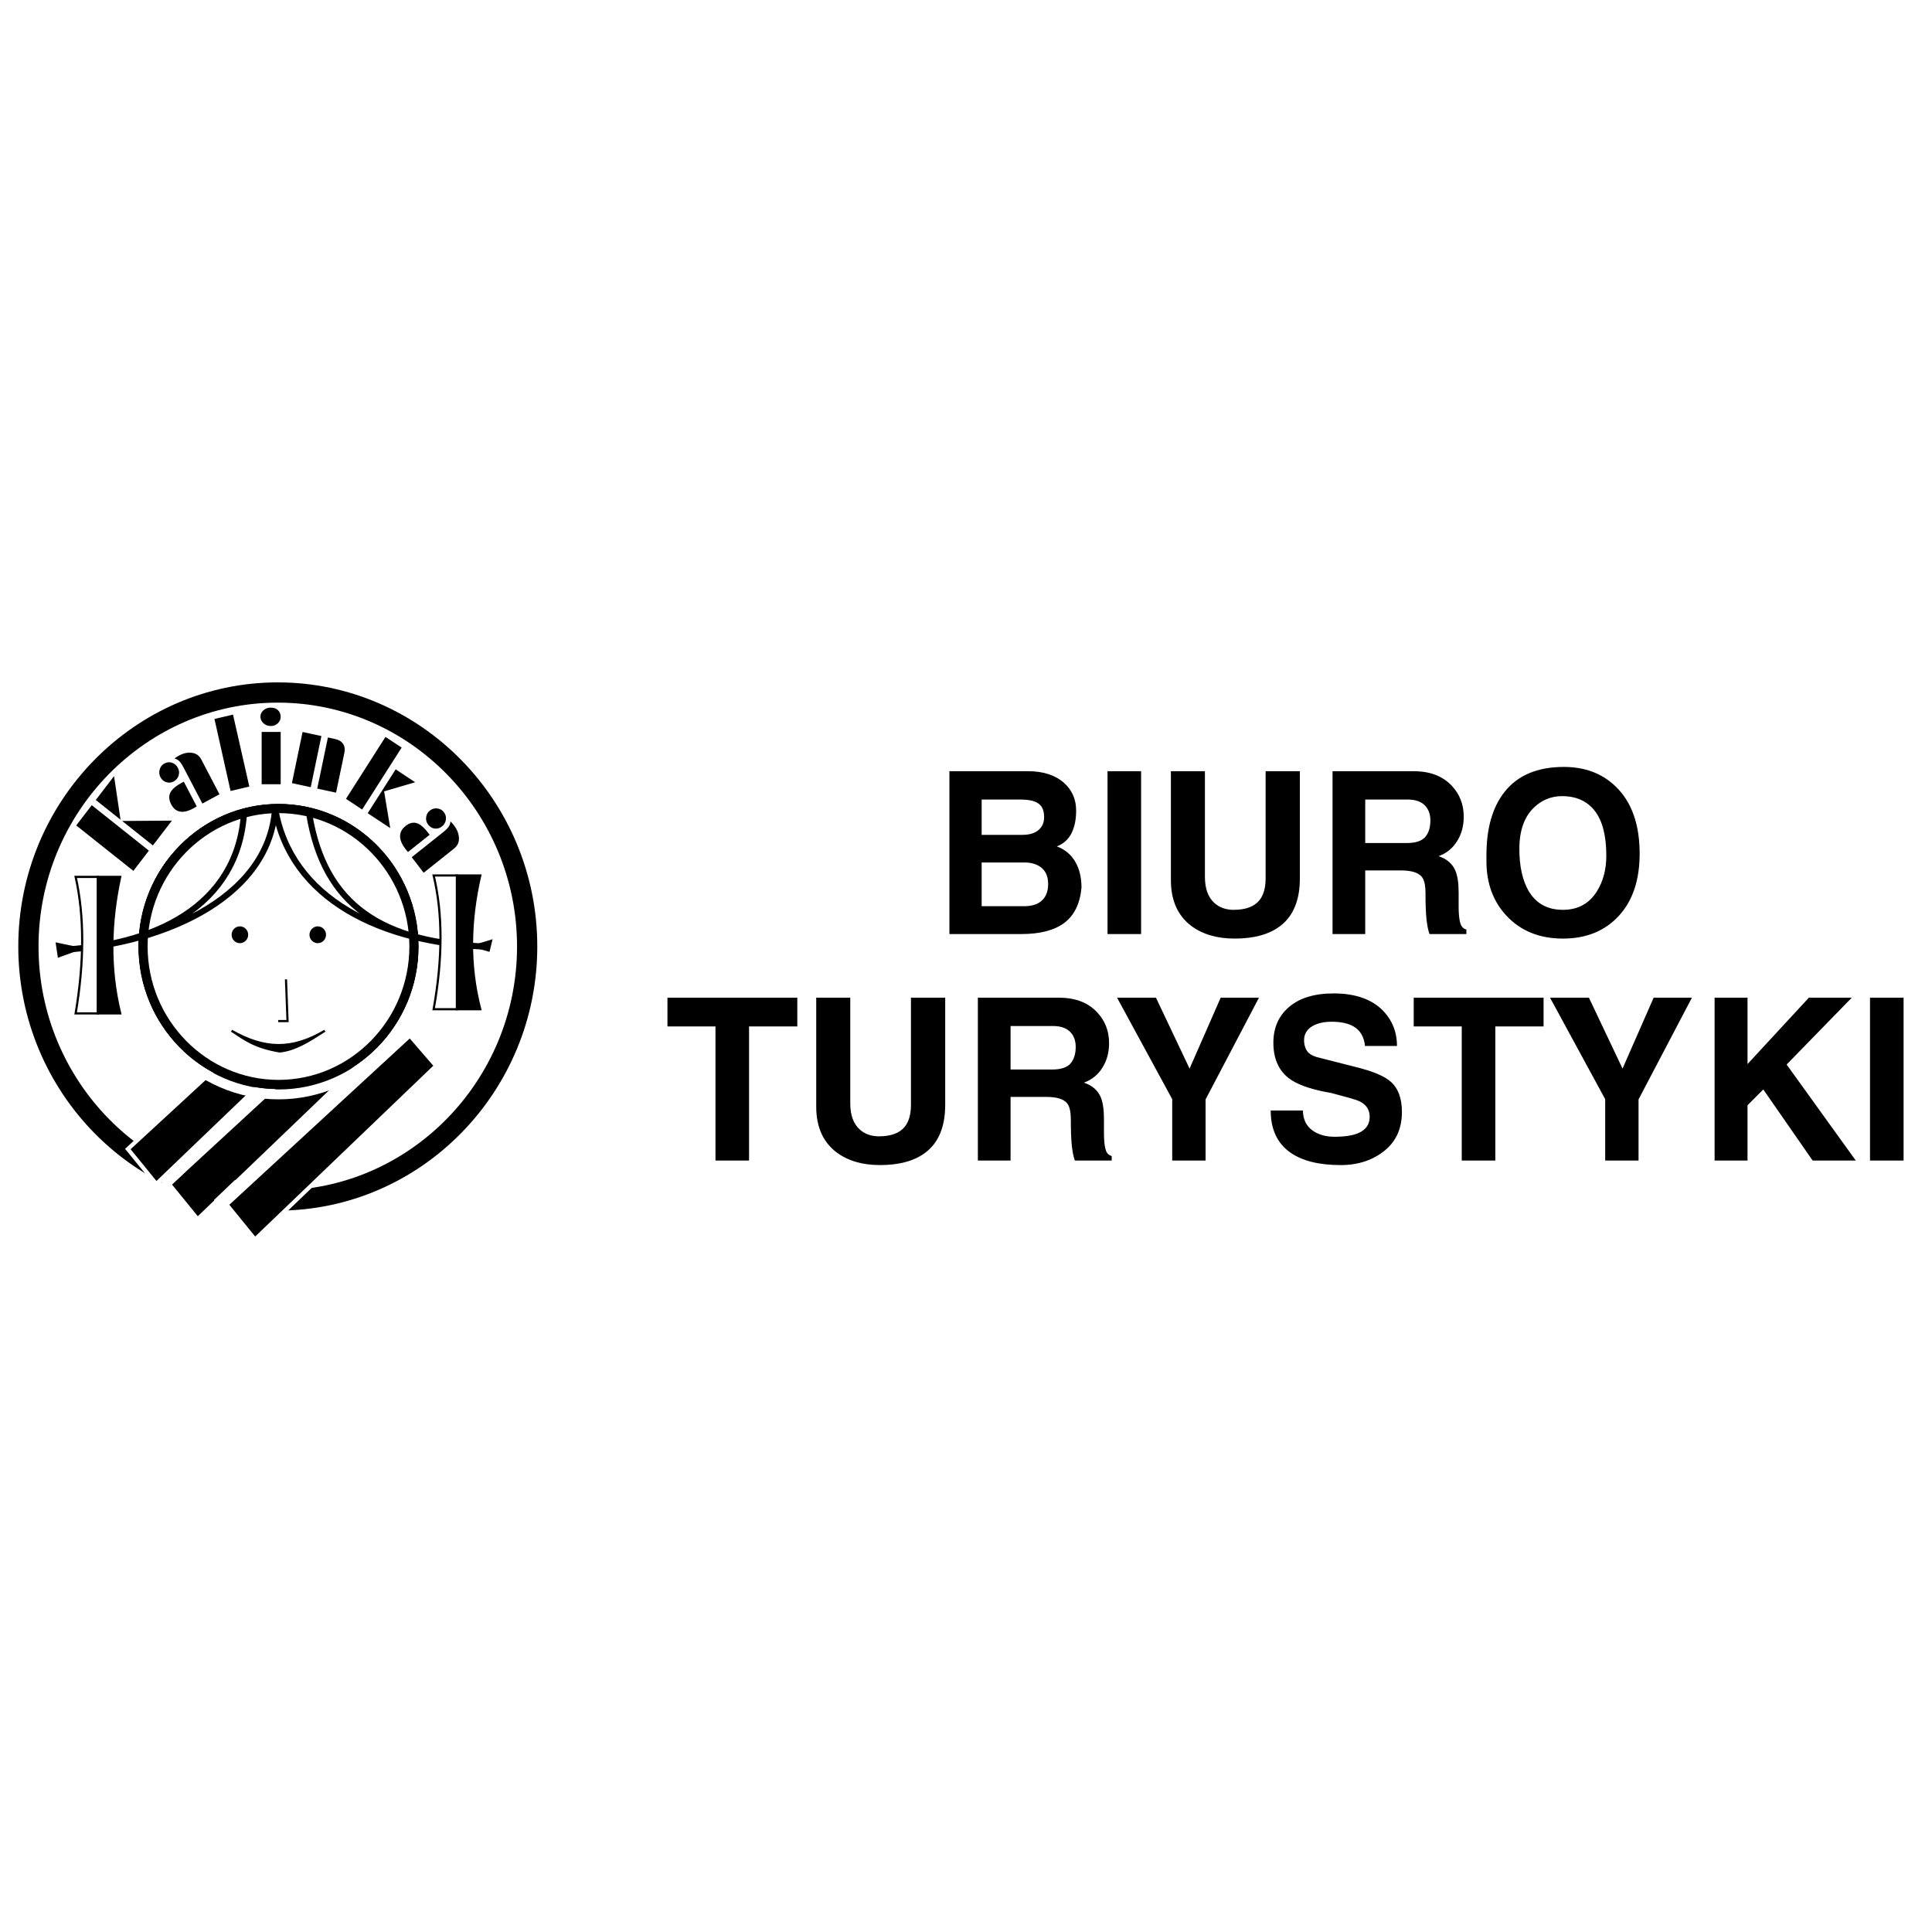 <?xml version="1.0" encoding="utf-8"?>
<!-- Generator: Adobe Illustrator 13.0.0, SVG Export Plug-In . SVG Version: 6.00 Build 14948)  -->
<!DOCTYPE svg PUBLIC "-//W3C//DTD SVG 1.0//EN" "http://www.w3.org/TR/2001/REC-SVG-20010904/DTD/svg10.dtd">
<svg version="1.0" id="Layer_1" xmlns="http://www.w3.org/2000/svg" xmlns:xlink="http://www.w3.org/1999/xlink" x="0px" y="0px"
	 width="192.756px" height="192.756px" viewBox="0 0 192.756 192.756" enable-background="new 0 0 192.756 192.756"
	 xml:space="preserve">
<g>
	<polygon fill-rule="evenodd" clip-rule="evenodd" fill="#FFFFFF" points="0,0 192.756,0 192.756,192.756 0,192.756 0,0 	"/>
	<path fill="none" stroke="#000000" stroke-width="2.02" stroke-miterlimit="2.613" d="M27.715,69.092
		c13.704,0,24.88,11.383,24.88,25.341c0,13.957-11.177,25.34-24.88,25.34S2.834,108.39,2.834,94.433
		C2.834,80.475,14.012,69.092,27.715,69.092L27.715,69.092z"/>
	<polygon fill-rule="evenodd" clip-rule="evenodd" stroke="#FFFFFF" stroke-width="0.404" stroke-miterlimit="2.613" points="
		22.604,120.179 40.896,103.32 43.507,106.341 25.441,123.664 22.604,120.179 	"/>
	<polygon fill-rule="evenodd" clip-rule="evenodd" stroke="#FFFFFF" stroke-width="0.404" stroke-miterlimit="2.613" points="
		16.878,118.153 35.17,101.295 37.78,104.315 19.716,121.639 16.878,118.153 	"/>
	<polygon fill-rule="evenodd" clip-rule="evenodd" stroke="#FFFFFF" stroke-width="0.404" stroke-miterlimit="2.613" points="
		12.753,114.639 31.045,97.78 33.656,100.801 15.591,118.124 12.753,114.639 	"/>
	<path fill-rule="evenodd" clip-rule="evenodd" stroke="#FFFFFF" stroke-width="0.216" stroke-miterlimit="2.613" d="M7.456,82.371
		l1.681-2.19l5.869,4.669l-1.681,2.191L7.456,82.371L7.456,82.371z M9.405,79.831l2.044-2.665l0.688,4.636l5.237-0.039l-2.1,2.738
		L9.405,79.831L9.405,79.831z M17.384,78.059c-0.263,0.143-0.54,0.169-0.826,0.081c-0.287-0.091-0.502-0.273-0.646-0.547
		c-0.14-0.269-0.168-0.553-0.083-0.851c0.083-0.299,0.258-0.521,0.521-0.664c0.276-0.149,0.557-0.177,0.842-0.083
		c0.286,0.095,0.502,0.28,0.645,0.555c0.147,0.281,0.177,0.567,0.09,0.853C17.841,77.689,17.659,77.909,17.384,78.059L17.384,78.059
		z M18.383,77.84l1.387,2.656l-0.415,0.249c-0.486,0.264-0.917,0.381-1.287,0.35c-0.466-0.039-0.829-0.304-1.084-0.793l-0.096-0.207
		c-0.181-0.46-0.14-0.879,0.12-1.252c0.2-0.28,0.544-0.553,1.03-0.817L18.383,77.84L18.383,77.84z M17.178,75.745
		c0.1-0.097,0.194-0.179,0.283-0.243c0.089-0.064,0.203-0.136,0.341-0.21c0.454-0.246,0.894-0.345,1.314-0.296
		c0.482,0.049,0.839,0.297,1.071,0.741l1.856,3.554l-1.896,1.027l-1.903-3.645c-0.165-0.317-0.318-0.544-0.456-0.679
		C17.649,75.857,17.444,75.774,17.178,75.745L17.178,75.745L17.178,75.745z M21.269,71.651l2.06-0.484l1.675,7.391l-2.082,0.49
		L21.269,71.651L21.269,71.651z M25.998,72.917h2.114v5.433h-2.114V72.917L25.998,72.917z M27.01,72.542
		c-0.312,0-0.581-0.103-0.802-0.307c-0.222-0.206-0.333-0.453-0.333-0.74c0-0.273,0.112-0.51,0.333-0.707
		c0.221-0.197,0.49-0.297,0.801-0.297c0.34,0,0.612,0.097,0.808,0.291c0.196,0.194,0.295,0.44,0.295,0.735
		c0,0.28-0.106,0.523-0.316,0.723c-0.212,0.201-0.474,0.302-0.787,0.302H27.01L27.01,72.542z M30.105,72.9l2.089,0.452l-1.109,5.314
		l-2.089-0.453L30.105,72.9L30.105,72.9z M32.633,73.447l0.787,0.17c0.422,0.091,0.723,0.272,0.899,0.538
		c0.176,0.268,0.224,0.6,0.142,0.993l-0.849,4.065l-2.089-0.453L32.633,73.447L32.633,73.447z M38.428,73.369l1.792,1.185
		l-4.057,6.362l-1.792-1.186L38.428,73.369L38.428,73.369z M39.444,76.607l2.231,1.477l-3.23,0.948l0.635,3.814l-2.542-1.681
		L39.444,76.607L39.444,76.607z M42.631,82.34c-0.184-0.239-0.258-0.512-0.222-0.814c0.038-0.304,0.177-0.552,0.417-0.743
		c0.235-0.187,0.505-0.264,0.808-0.232c0.304,0.032,0.549,0.169,0.733,0.408c0.192,0.251,0.268,0.528,0.226,0.831
		c-0.041,0.303-0.183,0.552-0.424,0.744c-0.246,0.195-0.518,0.276-0.81,0.238C43.066,82.734,42.823,82.591,42.631,82.34
		L42.631,82.34z M43.016,83.305l-2.328,1.853l-0.313-0.373c-0.339-0.442-0.527-0.854-0.562-1.23
		c-0.044-0.475,0.15-0.885,0.579-1.226l0.183-0.133c0.414-0.261,0.825-0.293,1.231-0.097c0.306,0.151,0.629,0.449,0.969,0.892
		L43.016,83.305L43.016,83.305z M44.832,81.732c0.111,0.084,0.207,0.164,0.285,0.242c0.078,0.078,0.167,0.179,0.263,0.304
		c0.316,0.413,0.488,0.837,0.514,1.268c0.037,0.492-0.141,0.894-0.53,1.204l-3.114,2.478l-1.322-1.724l3.194-2.542
		c0.278-0.22,0.47-0.413,0.577-0.575c0.108-0.163,0.152-0.383,0.133-0.656L44.832,81.732L44.832,81.732z"/>
	
		<path fill-rule="evenodd" clip-rule="evenodd" fill="#FFFFFF" stroke="#000000" stroke-width="0.92" stroke-miterlimit="2.613" d="
		M27.786,80.665c7.444,0,13.517,6.185,13.517,13.768c0,7.582-6.072,13.767-13.517,13.767c-7.445,0-13.518-6.185-13.518-13.767
		C14.268,86.85,20.34,80.665,27.786,80.665L27.786,80.665z"/>
	
		<path fill-rule="evenodd" clip-rule="evenodd" fill="#FFFFFF" stroke="#000000" stroke-width="0.92" stroke-miterlimit="2.613" d="
		M27.786,80.665c7.444,0,13.517,6.185,13.517,13.768c0,7.582-6.072,13.767-13.517,13.767c-7.445,0-13.518-6.185-13.518-13.767
		C14.268,86.85,20.34,80.665,27.786,80.665L27.786,80.665z"/>
	<path fill="none" stroke="#FFFFFF" stroke-width="0.986" stroke-miterlimit="2.613" d="M27.786,79.674
		c7.98,0,14.489,6.629,14.489,14.758c0,8.128-6.509,14.758-14.489,14.758c-7.981,0-14.49-6.63-14.49-14.758
		C13.295,86.304,19.805,79.674,27.786,79.674L27.786,79.674z"/>
	<path fill-rule="evenodd" clip-rule="evenodd" stroke="#000000" stroke-width="0.216" stroke-miterlimit="2.613" d="
		M32.409,102.838c-3.296,1.948-6.01,1.869-9.304,0c1.29,0.849,2.271,1.643,4.808,2.066
		C29.462,104.747,30.857,103.846,32.409,102.838L32.409,102.838z"/>
	<path fill-rule="evenodd" clip-rule="evenodd" stroke="#000000" stroke-width="0.216" stroke-miterlimit="2.613" d="
		M23.964,92.867c0.213,0,0.388,0.177,0.388,0.395c0,0.217-0.174,0.395-0.388,0.395s-0.388-0.178-0.388-0.395
		C23.577,93.044,23.751,92.867,23.964,92.867L23.964,92.867z"/>
	<path fill-rule="evenodd" clip-rule="evenodd" stroke="#000000" stroke-width="0.216" stroke-miterlimit="2.613" d="M31.703,92.53
		c0.395,0,0.718,0.329,0.718,0.732c0,0.402-0.323,0.731-0.718,0.731c-0.396,0-0.719-0.329-0.719-0.731
		C30.984,92.858,31.307,92.53,31.703,92.53L31.703,92.53z"/>
	<path fill-rule="evenodd" clip-rule="evenodd" stroke="#000000" stroke-width="0.216" stroke-miterlimit="2.613" d="M23.935,92.53
		c0.395,0,0.718,0.329,0.718,0.732c0,0.402-0.323,0.731-0.718,0.731c-0.396,0-0.719-0.329-0.719-0.731
		C23.216,92.858,23.539,92.53,23.935,92.53L23.935,92.53z"/>
	<path fill="none" stroke="#000000" stroke-width="0.606" stroke-miterlimit="2.613" d="M48.847,94.457
		c-10.752-0.318-19.901-4.769-21.4-13.828c-0.606,9.35-12.107,13.801-21.709,14.146 M48.847,94.457
		c-10.752-0.318-16.49-4.133-17.988-13.193 M24.346,81.105c-0.606,9.35-9.006,13.324-18.608,13.669"/>
	<polyline fill="none" stroke="#000000" stroke-width="0.216" stroke-miterlimit="2.613" points="28.532,97.71 28.688,101.872 
		27.758,101.872 	"/>
	
		<path fill-rule="evenodd" clip-rule="evenodd" fill="#FFFFFF" stroke="#000000" stroke-width="0.216" stroke-miterlimit="2.613" d="
		M7.548,87.488H9.77v13.619H7.548C8.418,95.917,8.418,91.377,7.548,87.488L7.548,87.488z"/>
	<path fill-rule="evenodd" clip-rule="evenodd" stroke="#000000" stroke-width="0.216" stroke-miterlimit="2.613" d="M9.769,87.488
		h2.222c-0.98,4.54-1.111,9.079,0,13.619H9.769V87.488L9.769,87.488z"/>
	
		<path fill-rule="evenodd" clip-rule="evenodd" fill="#FFFFFF" stroke="#000000" stroke-width="0.216" stroke-miterlimit="2.613" d="
		M43.265,87.345h2.326v13.347h-2.326C44.176,95.606,44.176,91.158,43.265,87.345L43.265,87.345z"/>
	<path fill-rule="evenodd" clip-rule="evenodd" stroke="#000000" stroke-width="0.216" stroke-miterlimit="2.613" d="M45.59,87.345
		h2.326c-1.026,4.449-1.163,8.897,0,13.347H45.59V87.345L45.59,87.345z"/>
	<polygon fill-rule="evenodd" clip-rule="evenodd" stroke="#000000" stroke-width="0.216" stroke-miterlimit="2.613" points="
		5.675,94.155 5.863,95.413 7.987,94.639 5.675,94.155 	"/>
	<polygon fill-rule="evenodd" clip-rule="evenodd" stroke="#000000" stroke-width="0.216" stroke-miterlimit="2.613" points="
		47.249,94.397 48.995,93.865 48.759,94.833 47.249,94.397 	"/>
	<polygon fill-rule="evenodd" clip-rule="evenodd" fill="#FFFFFF" points="17.704,116.072 18.484,116.924 16.705,118.616 
		15.924,117.765 17.704,116.072 	"/>
	<polygon fill-rule="evenodd" clip-rule="evenodd" fill="#FFFFFF" points="23.459,117.716 24.387,118.727 22.273,120.736 
		21.346,119.726 23.459,117.716 	"/>
	<path fill-rule="evenodd" clip-rule="evenodd" d="M101.91,93.19h-7.187V76.944h7.85c1.507,0,2.7,0.385,3.572,1.153
		c0.812,0.724,1.222,1.652,1.222,2.779c0,0.888-0.155,1.644-0.465,2.259c-0.311,0.618-0.802,1.057-1.465,1.31
		c0.826,0.302,1.456,0.839,1.885,1.607c0.384,0.689,0.579,1.529,0.579,2.509c-0.147,1.595-0.72,2.768-1.711,3.512
		C105.2,92.817,103.772,93.19,101.91,93.19L101.91,93.19z M97.94,79.77v3.524h4.058c0.693,0,1.232-0.158,1.608-0.475
		c0.378-0.316,0.566-0.747,0.566-1.288c0-0.569-0.149-0.995-0.445-1.265c-0.353-0.33-0.999-0.497-1.93-0.497H97.94L97.94,79.77z
		 M97.94,90.412h4.235c0.711,0,1.267-0.158,1.665-0.474c0.487-0.374,0.733-0.957,0.733-1.739c0-0.798-0.274-1.379-0.821-1.741
		c-0.415-0.27-0.929-0.408-1.532-0.408h-4.28V90.412L97.94,90.412z M110.498,93.19V76.944h3.349V93.19H110.498L110.498,93.19z
		 M116.821,87.814v-10.87h3.395v10.553c0,1.161,0.319,2.029,0.953,2.601c0.503,0.449,1.141,0.676,1.908,0.676
		c1.196,0,2.054-0.316,2.57-0.948c0.415-0.512,0.624-1.242,0.624-2.19V76.944h3.417v10.688c0,2.185-0.66,3.774-1.976,4.768
		c-1.095,0.828-2.604,1.242-4.526,1.242c-1.743,0-3.18-0.414-4.303-1.242C117.51,91.377,116.821,89.846,116.821,87.814
		L116.821,87.814z M132.948,93.19V76.944h8.095c1.626,0,2.894,0.483,3.796,1.449c0.799,0.842,1.199,1.876,1.199,3.095
		c0,0.919-0.223,1.733-0.666,2.44s-1.058,1.207-1.843,1.492c0.813,0.27,1.369,0.747,1.665,1.426
		c0.221,0.511,0.334,1.241,0.334,2.189v0.679v0.247c0,0.121,0,0.287,0,0.497c0,0.678,0.05,1.209,0.151,1.592
		c0.103,0.385,0.311,0.615,0.621,0.69v0.451h-3.68c-0.133-0.373-0.234-0.873-0.299-1.488c-0.065-0.618-0.099-1.48-0.099-2.579
		c0-0.781-0.119-1.325-0.355-1.626c-0.339-0.436-1.044-0.655-2.108-0.655h-3.55v6.348H132.948L132.948,93.19z M136.21,84.109h4.148
		c0.871,0,1.483-0.201,1.831-0.598c0.347-0.396,0.521-0.954,0.521-1.662c0-0.571-0.157-1.04-0.468-1.402
		c-0.384-0.451-0.985-0.678-1.798-0.678h-4.235V84.109L136.21,84.109z M148.302,85.914v-0.586c0-2.679,0.599-4.783,1.795-6.303
		c1.314-1.672,3.293-2.508,5.926-2.508c2.113,0,3.846,0.655,5.188,1.966c1.584,1.535,2.377,3.768,2.377,6.688
		c0,2.635-0.697,4.708-2.086,6.213c-1.391,1.506-3.251,2.259-5.569,2.259c-2.32,0-4.193-0.753-5.613-2.259
		c-1.343-1.428-2.018-3.253-2.018-5.466V85.914L148.302,85.914z M151.586,84.672c0,1.765,0.312,3.176,0.932,4.228
		c0.739,1.248,1.879,1.874,3.415,1.874c1.492,0,2.626-0.618,3.394-1.851c0.621-0.994,0.935-2.178,0.935-3.549
		c0-1.989-0.381-3.478-1.143-4.463c-0.763-0.986-1.854-1.48-3.273-1.48c-1.064,0-1.99,0.371-2.774,1.109
		c-0.987,0.931-1.484,2.313-1.484,4.136V84.672L151.586,84.672z M71.383,115.787v-13.378h-4.791v-2.868h12.955v2.868h-4.814v13.378
		H71.383L71.383,115.787z M81.435,110.41V99.541h3.396v10.553c0,1.161,0.319,2.029,0.953,2.602c0.502,0.448,1.14,0.675,1.907,0.675
		c1.197,0,2.055-0.316,2.571-0.948c0.415-0.512,0.624-1.241,0.624-2.189V99.541h3.417v10.688c0,2.184-0.66,3.773-1.975,4.768
		c-1.095,0.828-2.604,1.242-4.526,1.242c-1.744,0-3.18-0.414-4.303-1.242C82.124,113.974,81.435,112.442,81.435,110.41
		L81.435,110.41z M97.562,115.787V99.541h8.096c1.626,0,2.893,0.482,3.796,1.448c0.799,0.842,1.199,1.877,1.199,3.096
		c0,0.919-0.223,1.732-0.666,2.439s-1.059,1.208-1.843,1.492c0.812,0.271,1.369,0.747,1.665,1.426
		c0.22,0.511,0.333,1.241,0.333,2.189v0.678v0.247c0,0.121,0,0.288,0,0.497c0,0.679,0.051,1.211,0.152,1.593
		c0.102,0.385,0.311,0.615,0.621,0.689v0.451h-3.68c-0.133-0.373-0.234-0.873-0.3-1.488c-0.064-0.618-0.099-1.479-0.099-2.578
		c0-0.781-0.118-1.325-0.355-1.627c-0.339-0.437-1.044-0.655-2.107-0.655h-3.55v6.349H97.562L97.562,115.787z M100.824,106.706
		h4.147c0.872,0,1.484-0.201,1.831-0.599c0.348-0.396,0.522-0.954,0.522-1.661c0-0.571-0.158-1.04-0.469-1.402
		c-0.383-0.451-0.984-0.678-1.797-0.678h-4.235V106.706L100.824,106.706z M116.953,115.787v-6.121l-5.502-10.125h3.88l3.353,7.073
		l3.104-7.073h3.818l-5.325,10.148v6.098H116.953L116.953,115.787z M126.779,110.795h3.217c0,0.874,0.325,1.544,0.974,2.009
		c0.575,0.406,1.304,0.61,2.176,0.61c1.021,0,1.814-0.121,2.373-0.36c0.756-0.33,1.135-0.873,1.135-1.626
		c0-0.782-0.415-1.334-1.245-1.649c-0.279-0.104-0.829-0.265-1.642-0.475c-0.503-0.135-0.796-0.215-0.875-0.238
		c-0.082-0.022-0.303-0.066-0.655-0.124c-1.67-0.33-2.886-0.784-3.64-1.356c-1.033-0.796-1.552-1.979-1.552-3.547
		c0-1.505,0.53-2.704,1.586-3.592c1.055-0.888,2.534-1.334,4.424-1.334c2.204,0,3.869,0.599,4.992,1.788
		c0.886,0.948,1.332,2.101,1.332,3.454h-3.194c-0.087-0.902-0.466-1.549-1.132-1.939c-0.53-0.316-1.267-0.478-2.198-0.478
		c-0.753,0-1.377,0.139-1.862,0.408c-0.59,0.331-0.886,0.813-0.886,1.445c0,0.392,0.091,0.73,0.266,1.015
		c0.175,0.288,0.511,0.51,0.999,0.659l3.814,0.971c1.729,0.42,2.915,0.911,3.55,1.469c0.756,0.661,1.135,1.673,1.135,3.026
		c0,1.609-0.548,2.877-1.643,3.797c-1.196,1.005-2.687,1.512-4.461,1.512c-2.159,0-3.832-0.414-5.015-1.242
		C127.437,114.08,126.779,112.678,126.779,110.795L126.779,110.795z M145.838,115.787v-13.378h-4.791v-2.868h12.955v2.868h-4.814
		v13.378H145.838L145.838,115.787z M160.15,115.787v-6.121l-5.502-10.125h3.88l3.352,7.073l3.104-7.073h3.818l-5.325,10.148v6.098
		H160.15L160.15,115.787z M171.066,115.787V99.541h3.284v6.622l6.12-6.622h4.28l-6.498,6.668l6.899,9.578h-4.304l-4.924-7.092
		l-1.574,1.58v5.512H171.066L171.066,115.787z M186.571,115.787V99.541h3.35v16.246H186.571L186.571,115.787z"/>
</g>
</svg>
